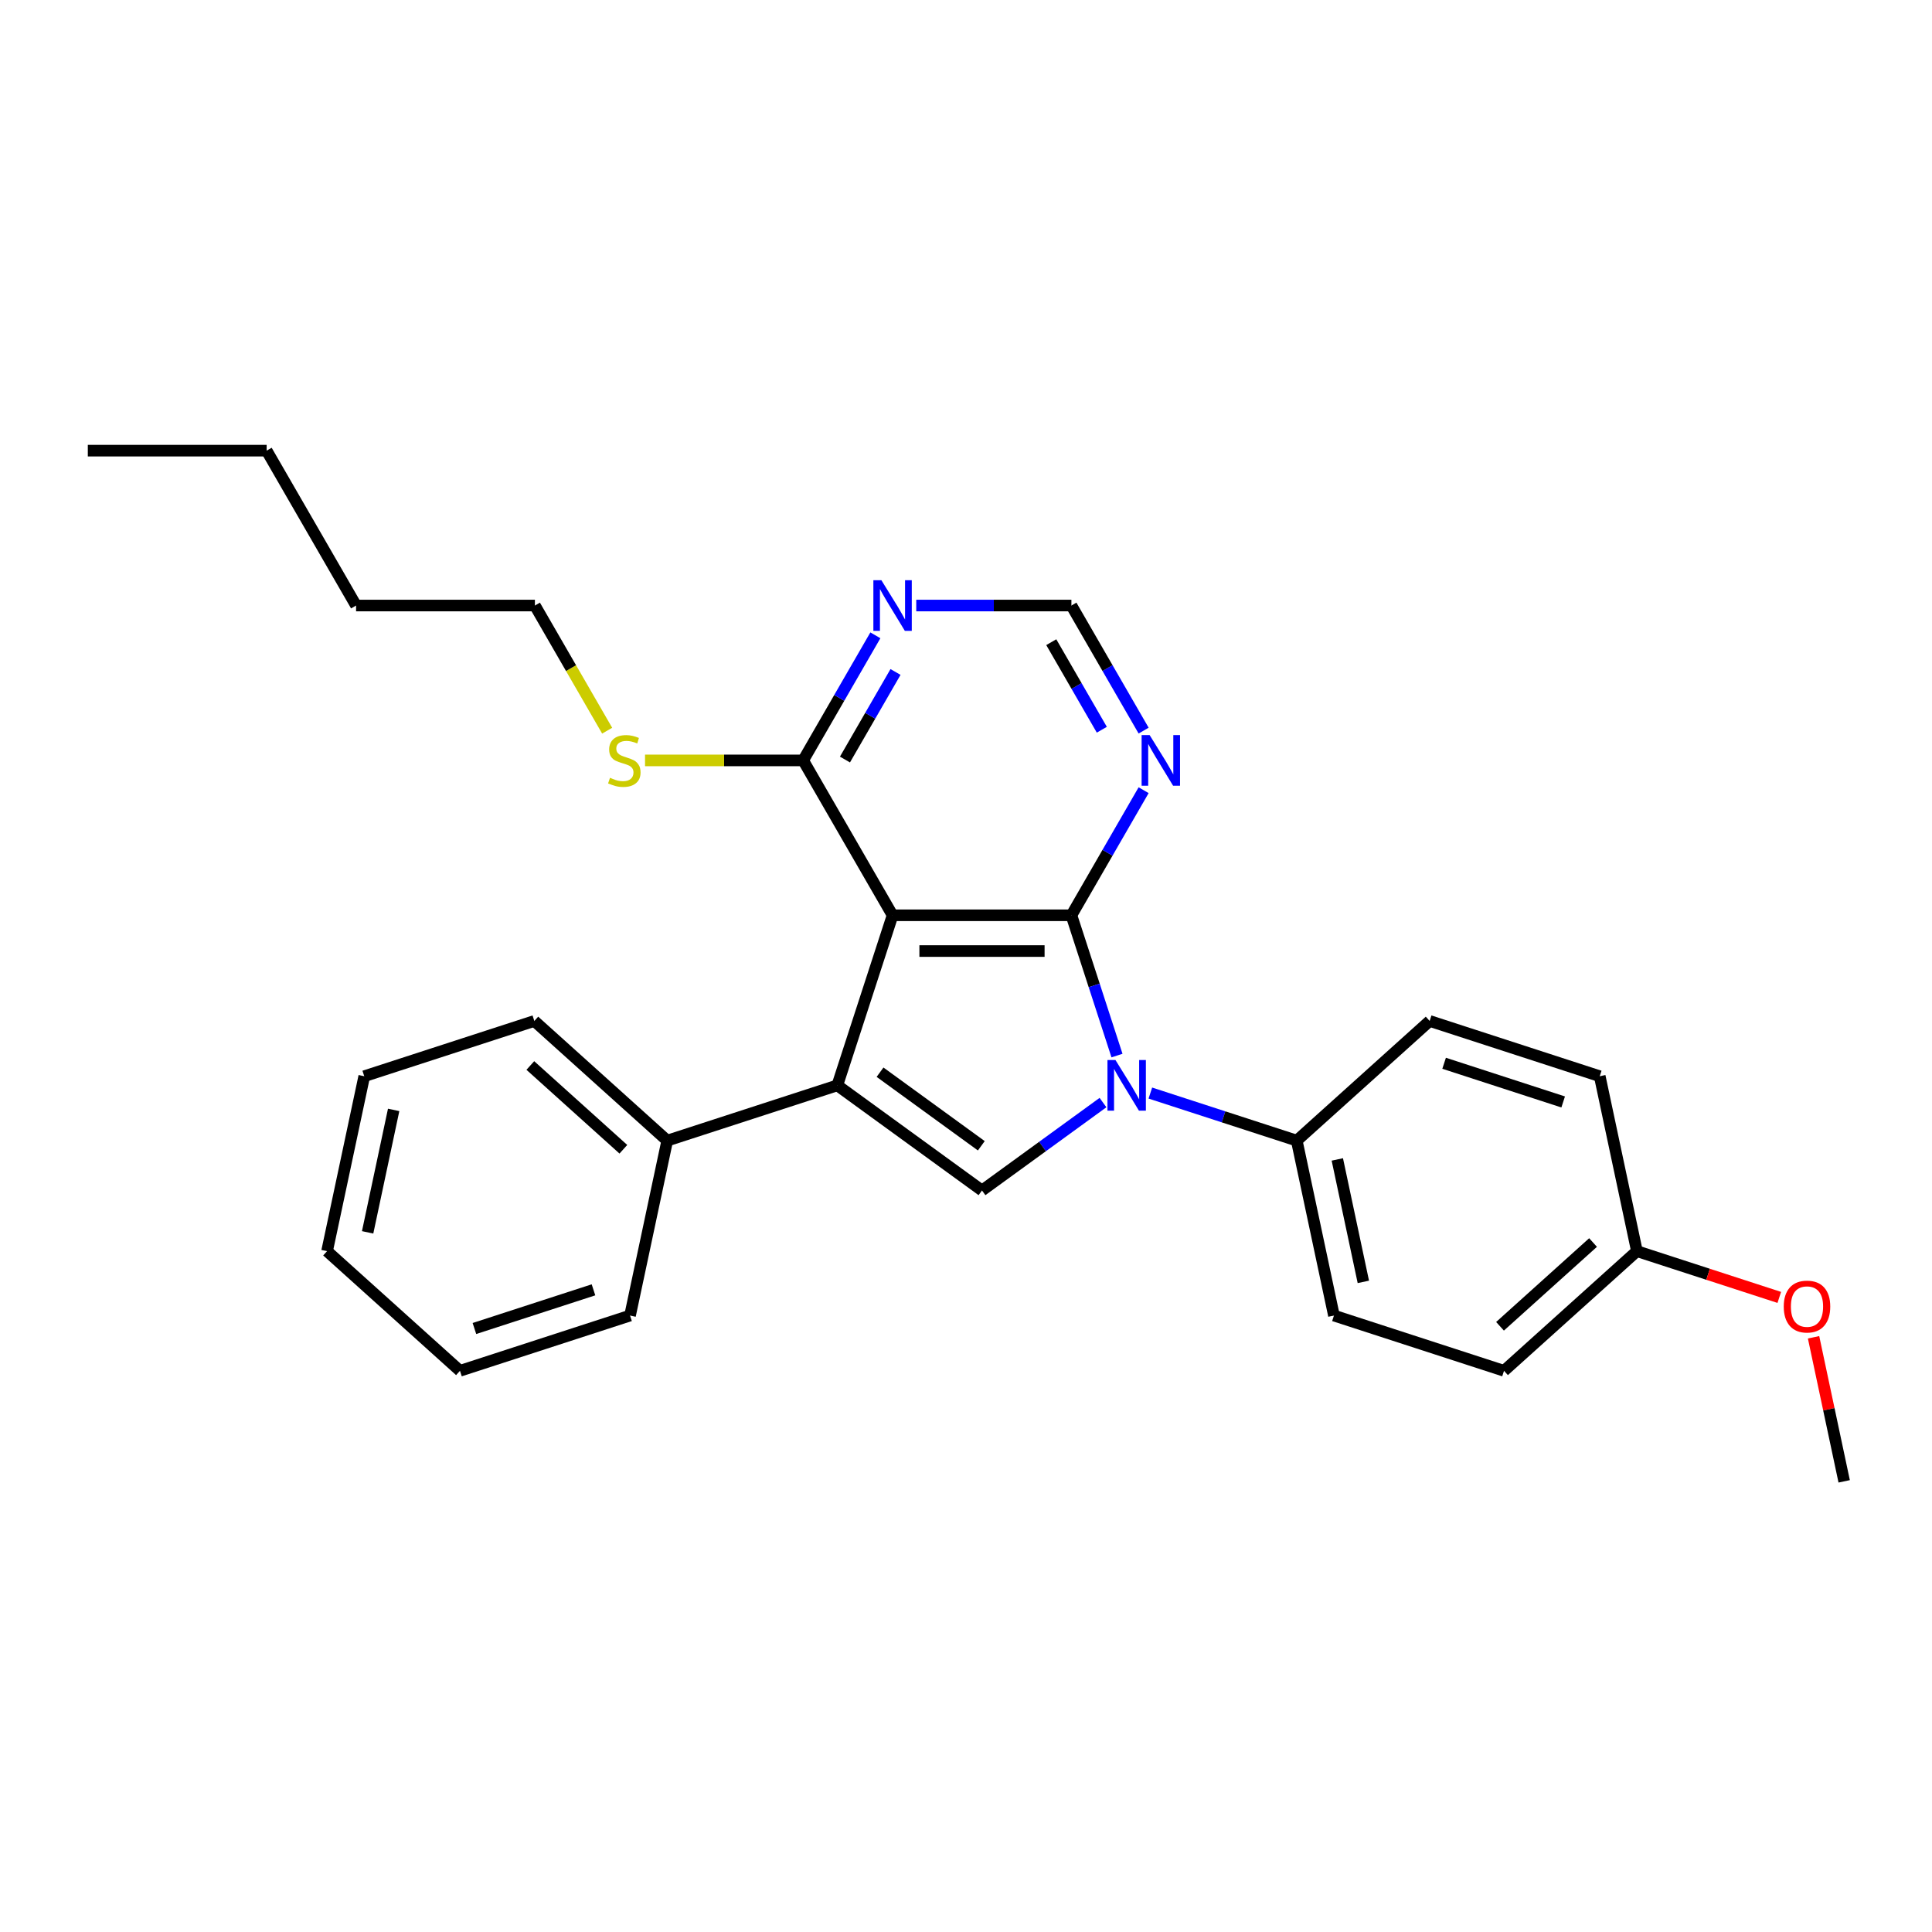 <?xml version='1.0' encoding='iso-8859-1'?>
<svg version='1.1' baseProfile='full'
              xmlns='http://www.w3.org/2000/svg'
                      xmlns:rdkit='http://www.rdkit.org/xml'
                      xmlns:xlink='http://www.w3.org/1999/xlink'
                  xml:space='preserve'
width='1000px' height='1000px' viewBox='0 0 1000 1000'>
<!-- END OF HEADER -->
<rect style='opacity:1.0;fill:#FFFFFF;stroke:none' width='1000' height='1000' x='0' y='0'> </rect>
<path class='bond-0' d='M 554.56,473.749 L 461.995,473.749' style='fill:none;fill-rule:evenodd;stroke:#000000;stroke-width:6px;stroke-linecap:butt;stroke-linejoin:miter;stroke-opacity:1' />
<path class='bond-0' d='M 540.675,492.262 L 475.88,492.262' style='fill:none;fill-rule:evenodd;stroke:#000000;stroke-width:6px;stroke-linecap:butt;stroke-linejoin:miter;stroke-opacity:1' />
<path class='bond-1' d='M 554.56,473.749 L 566.356,510.055' style='fill:none;fill-rule:evenodd;stroke:#000000;stroke-width:6px;stroke-linecap:butt;stroke-linejoin:miter;stroke-opacity:1' />
<path class='bond-1' d='M 566.356,510.055 L 578.153,546.362' style='fill:none;fill-rule:evenodd;stroke:#0000FF;stroke-width:6px;stroke-linecap:butt;stroke-linejoin:miter;stroke-opacity:1' />
<path class='bond-4' d='M 554.56,473.749 L 573.249,441.378' style='fill:none;fill-rule:evenodd;stroke:#000000;stroke-width:6px;stroke-linecap:butt;stroke-linejoin:miter;stroke-opacity:1' />
<path class='bond-4' d='M 573.249,441.378 L 591.938,409.007' style='fill:none;fill-rule:evenodd;stroke:#0000FF;stroke-width:6px;stroke-linecap:butt;stroke-linejoin:miter;stroke-opacity:1' />
<path class='bond-2' d='M 461.995,473.749 L 433.391,561.783' style='fill:none;fill-rule:evenodd;stroke:#000000;stroke-width:6px;stroke-linecap:butt;stroke-linejoin:miter;stroke-opacity:1' />
<path class='bond-5' d='M 461.995,473.749 L 415.713,393.586' style='fill:none;fill-rule:evenodd;stroke:#000000;stroke-width:6px;stroke-linecap:butt;stroke-linejoin:miter;stroke-opacity:1' />
<path class='bond-3' d='M 570.908,570.687 L 539.593,593.439' style='fill:none;fill-rule:evenodd;stroke:#0000FF;stroke-width:6px;stroke-linecap:butt;stroke-linejoin:miter;stroke-opacity:1' />
<path class='bond-3' d='M 539.593,593.439 L 508.277,616.191' style='fill:none;fill-rule:evenodd;stroke:#000000;stroke-width:6px;stroke-linecap:butt;stroke-linejoin:miter;stroke-opacity:1' />
<path class='bond-7' d='M 595.419,565.765 L 633.309,578.076' style='fill:none;fill-rule:evenodd;stroke:#0000FF;stroke-width:6px;stroke-linecap:butt;stroke-linejoin:miter;stroke-opacity:1' />
<path class='bond-7' d='M 633.309,578.076 L 671.198,590.387' style='fill:none;fill-rule:evenodd;stroke:#000000;stroke-width:6px;stroke-linecap:butt;stroke-linejoin:miter;stroke-opacity:1' />
<path class='bond-9' d='M 433.391,561.783 L 345.357,590.387' style='fill:none;fill-rule:evenodd;stroke:#000000;stroke-width:6px;stroke-linecap:butt;stroke-linejoin:miter;stroke-opacity:1' />
<path class='bond-27' d='M 433.391,561.783 L 508.277,616.191' style='fill:none;fill-rule:evenodd;stroke:#000000;stroke-width:6px;stroke-linecap:butt;stroke-linejoin:miter;stroke-opacity:1' />
<path class='bond-27' d='M 455.506,554.967 L 507.926,593.053' style='fill:none;fill-rule:evenodd;stroke:#000000;stroke-width:6px;stroke-linecap:butt;stroke-linejoin:miter;stroke-opacity:1' />
<path class='bond-8' d='M 591.938,378.164 L 573.249,345.793' style='fill:none;fill-rule:evenodd;stroke:#0000FF;stroke-width:6px;stroke-linecap:butt;stroke-linejoin:miter;stroke-opacity:1' />
<path class='bond-8' d='M 573.249,345.793 L 554.56,313.422' style='fill:none;fill-rule:evenodd;stroke:#000000;stroke-width:6px;stroke-linecap:butt;stroke-linejoin:miter;stroke-opacity:1' />
<path class='bond-8' d='M 570.299,377.71 L 557.216,355.05' style='fill:none;fill-rule:evenodd;stroke:#0000FF;stroke-width:6px;stroke-linecap:butt;stroke-linejoin:miter;stroke-opacity:1' />
<path class='bond-8' d='M 557.216,355.05 L 544.134,332.39' style='fill:none;fill-rule:evenodd;stroke:#000000;stroke-width:6px;stroke-linecap:butt;stroke-linejoin:miter;stroke-opacity:1' />
<path class='bond-12' d='M 415.713,393.586 L 374.79,393.586' style='fill:none;fill-rule:evenodd;stroke:#000000;stroke-width:6px;stroke-linecap:butt;stroke-linejoin:miter;stroke-opacity:1' />
<path class='bond-12' d='M 374.79,393.586 L 333.867,393.586' style='fill:none;fill-rule:evenodd;stroke:#CCCC00;stroke-width:6px;stroke-linecap:butt;stroke-linejoin:miter;stroke-opacity:1' />
<path class='bond-28' d='M 415.713,393.586 L 434.402,361.215' style='fill:none;fill-rule:evenodd;stroke:#000000;stroke-width:6px;stroke-linecap:butt;stroke-linejoin:miter;stroke-opacity:1' />
<path class='bond-28' d='M 434.402,361.215 L 453.092,328.844' style='fill:none;fill-rule:evenodd;stroke:#0000FF;stroke-width:6px;stroke-linecap:butt;stroke-linejoin:miter;stroke-opacity:1' />
<path class='bond-28' d='M 437.352,393.131 L 450.435,370.471' style='fill:none;fill-rule:evenodd;stroke:#000000;stroke-width:6px;stroke-linecap:butt;stroke-linejoin:miter;stroke-opacity:1' />
<path class='bond-28' d='M 450.435,370.471 L 463.517,347.811' style='fill:none;fill-rule:evenodd;stroke:#0000FF;stroke-width:6px;stroke-linecap:butt;stroke-linejoin:miter;stroke-opacity:1' />
<path class='bond-6' d='M 474.251,313.422 L 514.405,313.422' style='fill:none;fill-rule:evenodd;stroke:#0000FF;stroke-width:6px;stroke-linecap:butt;stroke-linejoin:miter;stroke-opacity:1' />
<path class='bond-6' d='M 514.405,313.422 L 554.56,313.422' style='fill:none;fill-rule:evenodd;stroke:#000000;stroke-width:6px;stroke-linecap:butt;stroke-linejoin:miter;stroke-opacity:1' />
<path class='bond-10' d='M 671.198,590.387 L 690.443,680.929' style='fill:none;fill-rule:evenodd;stroke:#000000;stroke-width:6px;stroke-linecap:butt;stroke-linejoin:miter;stroke-opacity:1' />
<path class='bond-10' d='M 692.193,600.119 L 705.665,663.499' style='fill:none;fill-rule:evenodd;stroke:#000000;stroke-width:6px;stroke-linecap:butt;stroke-linejoin:miter;stroke-opacity:1' />
<path class='bond-11' d='M 671.198,590.387 L 739.987,528.449' style='fill:none;fill-rule:evenodd;stroke:#000000;stroke-width:6px;stroke-linecap:butt;stroke-linejoin:miter;stroke-opacity:1' />
<path class='bond-17' d='M 345.357,590.387 L 276.568,528.449' style='fill:none;fill-rule:evenodd;stroke:#000000;stroke-width:6px;stroke-linecap:butt;stroke-linejoin:miter;stroke-opacity:1' />
<path class='bond-17' d='M 322.651,594.854 L 274.499,551.498' style='fill:none;fill-rule:evenodd;stroke:#000000;stroke-width:6px;stroke-linecap:butt;stroke-linejoin:miter;stroke-opacity:1' />
<path class='bond-18' d='M 345.357,590.387 L 326.112,680.929' style='fill:none;fill-rule:evenodd;stroke:#000000;stroke-width:6px;stroke-linecap:butt;stroke-linejoin:miter;stroke-opacity:1' />
<path class='bond-15' d='M 690.443,680.929 L 778.477,709.533' style='fill:none;fill-rule:evenodd;stroke:#000000;stroke-width:6px;stroke-linecap:butt;stroke-linejoin:miter;stroke-opacity:1' />
<path class='bond-14' d='M 739.987,528.449 L 828.021,557.053' style='fill:none;fill-rule:evenodd;stroke:#000000;stroke-width:6px;stroke-linecap:butt;stroke-linejoin:miter;stroke-opacity:1' />
<path class='bond-14' d='M 747.471,550.347 L 809.095,570.369' style='fill:none;fill-rule:evenodd;stroke:#000000;stroke-width:6px;stroke-linecap:butt;stroke-linejoin:miter;stroke-opacity:1' />
<path class='bond-19' d='M 314.266,378.201 L 295.566,345.812' style='fill:none;fill-rule:evenodd;stroke:#CCCC00;stroke-width:6px;stroke-linecap:butt;stroke-linejoin:miter;stroke-opacity:1' />
<path class='bond-19' d='M 295.566,345.812 L 276.866,313.422' style='fill:none;fill-rule:evenodd;stroke:#000000;stroke-width:6px;stroke-linecap:butt;stroke-linejoin:miter;stroke-opacity:1' />
<path class='bond-13' d='M 847.266,647.595 L 828.021,557.053' style='fill:none;fill-rule:evenodd;stroke:#000000;stroke-width:6px;stroke-linecap:butt;stroke-linejoin:miter;stroke-opacity:1' />
<path class='bond-16' d='M 847.266,647.595 L 884.109,659.566' style='fill:none;fill-rule:evenodd;stroke:#000000;stroke-width:6px;stroke-linecap:butt;stroke-linejoin:miter;stroke-opacity:1' />
<path class='bond-16' d='M 884.109,659.566 L 920.953,671.537' style='fill:none;fill-rule:evenodd;stroke:#FF0000;stroke-width:6px;stroke-linecap:butt;stroke-linejoin:miter;stroke-opacity:1' />
<path class='bond-29' d='M 847.266,647.595 L 778.477,709.533' style='fill:none;fill-rule:evenodd;stroke:#000000;stroke-width:6px;stroke-linecap:butt;stroke-linejoin:miter;stroke-opacity:1' />
<path class='bond-29' d='M 824.56,643.128 L 776.408,686.484' style='fill:none;fill-rule:evenodd;stroke:#000000;stroke-width:6px;stroke-linecap:butt;stroke-linejoin:miter;stroke-opacity:1' />
<path class='bond-20' d='M 938.696,692.176 L 946.621,729.458' style='fill:none;fill-rule:evenodd;stroke:#FF0000;stroke-width:6px;stroke-linecap:butt;stroke-linejoin:miter;stroke-opacity:1' />
<path class='bond-20' d='M 946.621,729.458 L 954.545,766.741' style='fill:none;fill-rule:evenodd;stroke:#000000;stroke-width:6px;stroke-linecap:butt;stroke-linejoin:miter;stroke-opacity:1' />
<path class='bond-24' d='M 276.568,528.449 L 188.534,557.053' style='fill:none;fill-rule:evenodd;stroke:#000000;stroke-width:6px;stroke-linecap:butt;stroke-linejoin:miter;stroke-opacity:1' />
<path class='bond-25' d='M 326.112,680.929 L 238.078,709.533' style='fill:none;fill-rule:evenodd;stroke:#000000;stroke-width:6px;stroke-linecap:butt;stroke-linejoin:miter;stroke-opacity:1' />
<path class='bond-25' d='M 307.186,667.613 L 245.562,687.635' style='fill:none;fill-rule:evenodd;stroke:#000000;stroke-width:6px;stroke-linecap:butt;stroke-linejoin:miter;stroke-opacity:1' />
<path class='bond-21' d='M 276.866,313.422 L 184.301,313.422' style='fill:none;fill-rule:evenodd;stroke:#000000;stroke-width:6px;stroke-linecap:butt;stroke-linejoin:miter;stroke-opacity:1' />
<path class='bond-22' d='M 184.301,313.422 L 138.019,233.259' style='fill:none;fill-rule:evenodd;stroke:#000000;stroke-width:6px;stroke-linecap:butt;stroke-linejoin:miter;stroke-opacity:1' />
<path class='bond-23' d='M 138.019,233.259 L 45.455,233.259' style='fill:none;fill-rule:evenodd;stroke:#000000;stroke-width:6px;stroke-linecap:butt;stroke-linejoin:miter;stroke-opacity:1' />
<path class='bond-30' d='M 188.534,557.053 L 169.289,647.595' style='fill:none;fill-rule:evenodd;stroke:#000000;stroke-width:6px;stroke-linecap:butt;stroke-linejoin:miter;stroke-opacity:1' />
<path class='bond-30' d='M 203.755,574.484 L 190.284,637.863' style='fill:none;fill-rule:evenodd;stroke:#000000;stroke-width:6px;stroke-linecap:butt;stroke-linejoin:miter;stroke-opacity:1' />
<path class='bond-26' d='M 238.078,709.533 L 169.289,647.595' style='fill:none;fill-rule:evenodd;stroke:#000000;stroke-width:6px;stroke-linecap:butt;stroke-linejoin:miter;stroke-opacity:1' />
<path  class='atom-2' d='M 577.369 548.676
L 585.959 562.561
Q 586.811 563.931, 588.181 566.411
Q 589.551 568.892, 589.625 569.04
L 589.625 548.676
L 593.105 548.676
L 593.105 574.89
L 589.514 574.89
L 580.294 559.71
Q 579.22 557.932, 578.073 555.896
Q 576.962 553.859, 576.629 553.23
L 576.629 574.89
L 573.222 574.89
L 573.222 548.676
L 577.369 548.676
' fill='#0000FF'/>
<path  class='atom-5' d='M 595.047 380.478
L 603.637 394.363
Q 604.489 395.733, 605.859 398.214
Q 607.229 400.695, 607.303 400.843
L 607.303 380.478
L 610.783 380.478
L 610.783 406.693
L 607.192 406.693
L 597.972 391.512
Q 596.899 389.735, 595.751 387.699
Q 594.64 385.662, 594.307 385.033
L 594.307 406.693
L 590.9 406.693
L 590.9 380.478
L 595.047 380.478
' fill='#0000FF'/>
<path  class='atom-7' d='M 456.201 300.315
L 464.791 314.2
Q 465.642 315.57, 467.012 318.051
Q 468.382 320.531, 468.456 320.679
L 468.456 300.315
L 471.937 300.315
L 471.937 326.529
L 468.345 326.529
L 459.126 311.349
Q 458.052 309.572, 456.904 307.535
Q 455.793 305.499, 455.46 304.869
L 455.46 326.529
L 452.054 326.529
L 452.054 300.315
L 456.201 300.315
' fill='#0000FF'/>
<path  class='atom-13' d='M 315.743 402.583
Q 316.039 402.694, 317.261 403.212
Q 318.483 403.731, 319.816 404.064
Q 321.186 404.36, 322.519 404.36
Q 325 404.36, 326.444 403.175
Q 327.888 401.953, 327.888 399.843
Q 327.888 398.399, 327.147 397.51
Q 326.444 396.622, 325.333 396.14
Q 324.222 395.659, 322.371 395.104
Q 320.038 394.4, 318.631 393.734
Q 317.261 393.067, 316.261 391.66
Q 315.299 390.253, 315.299 387.884
Q 315.299 384.588, 317.52 382.552
Q 319.779 380.515, 324.222 380.515
Q 327.258 380.515, 330.702 381.96
L 329.85 384.81
Q 326.703 383.515, 324.333 383.515
Q 321.778 383.515, 320.371 384.588
Q 318.964 385.625, 319.001 387.439
Q 319.001 388.846, 319.705 389.698
Q 320.445 390.549, 321.482 391.031
Q 322.556 391.512, 324.333 392.068
Q 326.703 392.808, 328.11 393.549
Q 329.517 394.289, 330.516 395.807
Q 331.553 397.288, 331.553 399.843
Q 331.553 403.472, 329.109 405.434
Q 326.703 407.359, 322.667 407.359
Q 320.334 407.359, 318.557 406.841
Q 316.817 406.36, 314.743 405.508
L 315.743 402.583
' fill='#CCCC00'/>
<path  class='atom-17' d='M 923.267 676.273
Q 923.267 669.979, 926.377 666.461
Q 929.487 662.944, 935.3 662.944
Q 941.113 662.944, 944.223 666.461
Q 947.334 669.979, 947.334 676.273
Q 947.334 682.642, 944.186 686.27
Q 941.039 689.862, 935.3 689.862
Q 929.524 689.862, 926.377 686.27
Q 923.267 682.679, 923.267 676.273
M 935.3 686.9
Q 939.299 686.9, 941.446 684.234
Q 943.631 681.531, 943.631 676.273
Q 943.631 671.127, 941.446 668.535
Q 939.299 665.906, 935.3 665.906
Q 931.301 665.906, 929.117 668.498
Q 926.969 671.09, 926.969 676.273
Q 926.969 681.568, 929.117 684.234
Q 931.301 686.9, 935.3 686.9
' fill='#FF0000'/>
</svg>
